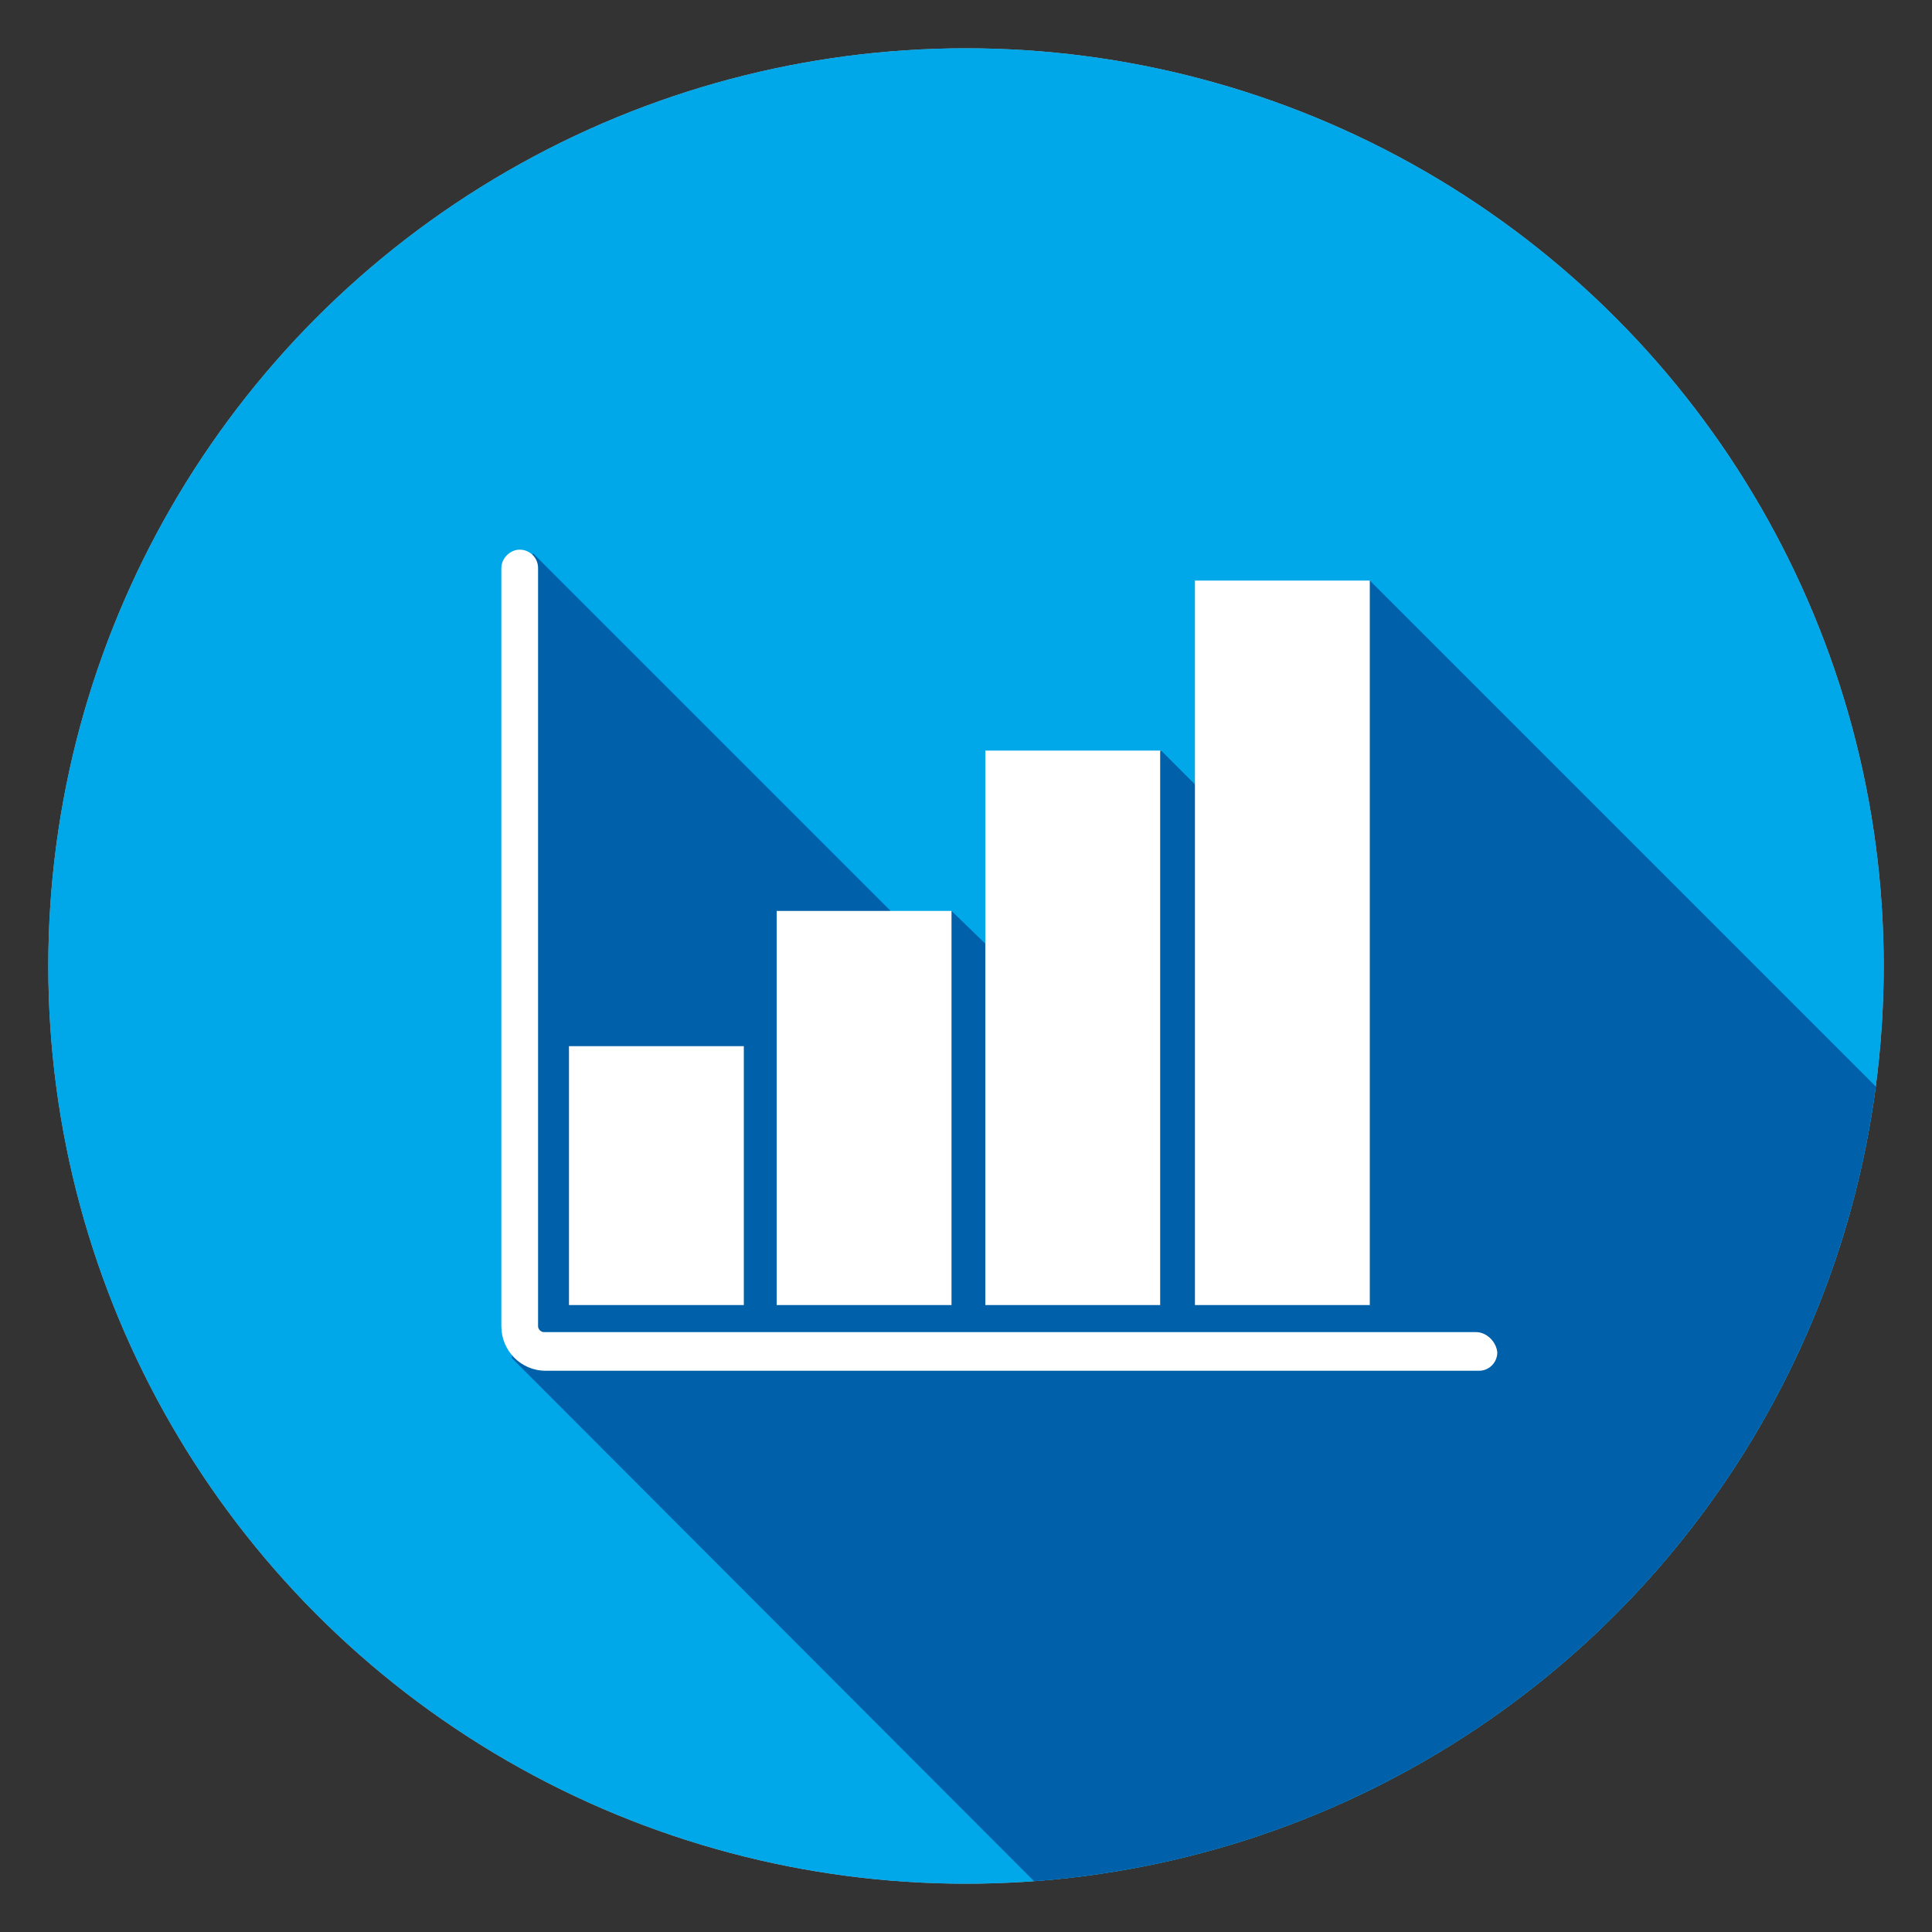 <?xml version="1.0" encoding="utf-8"?>
<!-- Generator: Adobe Illustrator 27.2.0, SVG Export Plug-In . SVG Version: 6.00 Build 0)  -->
<svg version="1.1" id="Layer_1" xmlns="http://www.w3.org/2000/svg" xmlns:xlink="http://www.w3.org/1999/xlink" x="0px" y="0px"
	 viewBox="0 0 200 200" style="enable-background:new 0 0 200 200;" xml:space="preserve">
<rect x="0" y="0" width="200" height="200" fill="#333333" stroke="none"/>
<style type="text/css">
	.st0{clip-path:url(#SVGID_00000075884324429368526100000006713642271077423292_);fill:#97B9C8;}
	.st1{clip-path:url(#SVGID_00000024704398069765365310000013649690337646169254_);fill:#0060A9;}
	.st2{clip-path:url(#SVGID_00000149382918979120932180000000093998555298325917_);}
	.st3{fill:#FFFFFF;}
	.st4{clip-path:url(#SVGID_00000171682074832702908330000007731478431187920806_);fill:#00A8E9;}
	.st5{clip-path:url(#SVGID_00000059275456267429025970000001417642448848470417_);fill:#0060A9;}
	.st6{clip-path:url(#SVGID_00000161603998199292820940000016495736808820957569_);}
</style>
<g>
	<g>
		<g>
			<defs>
				<circle id="SVGID_1_" cx="100" cy="100" r="95"/>
			</defs>
			<clipPath id="SVGID_00000086679258427497278850000017335100469377545917_">
				<use xlink:href="#SVGID_1_"  style="overflow:visible;"/>
			</clipPath>
			
				<circle style="clip-path:url(#SVGID_00000086679258427497278850000017335100469377545917_);fill:#97B9C8;" cx="100" cy="100" r="95"/>
		</g>
		<g>
			<defs>
				<circle id="SVGID_00000061460869761286493270000001196581198409621382_" cx="100" cy="100" r="95"/>
			</defs>
			<clipPath id="SVGID_00000013906360578147444140000005192841405701108383_">
				<use xlink:href="#SVGID_00000061460869761286493270000001196581198409621382_"  style="overflow:visible;"/>
			</clipPath>
			<polygon style="clip-path:url(#SVGID_00000013906360578147444140000005192841405701108383_);fill:#0060A9;" points="109.8,197.5 
				53,140.6 53.6,58.8 55.2,57.3 93.6,95.7 98.5,94.3 104.8,100.4 120.2,77.7 124.4,81.9 141.8,60.1 201.6,119.9 190.7,161.2 
				153.8,193.8 			"/>
		</g>
		<g>
			<defs>
				<circle id="SVGID_00000017511012587375501350000007702133575596929715_" cx="100" cy="100" r="95"/>
			</defs>
			<clipPath id="SVGID_00000177471300642015049620000003487426679473969581_">
				<use xlink:href="#SVGID_00000017511012587375501350000007702133575596929715_"  style="overflow:visible;"/>
			</clipPath>
			<g style="clip-path:url(#SVGID_00000177471300642015049620000003487426679473969581_);">
				<rect x="80.4" y="94.3" class="st3" width="18.1" height="40.8"/>
				<rect x="58.9" y="108.3" class="st3" width="18.1" height="26.8"/>
				<rect x="123.7" y="60.1" class="st3" width="18.1" height="75"/>
				<rect x="102" y="77.7" class="st3" width="18.1" height="57.4"/>
				<path class="st3" d="M152.8,137.9H56.3c-0.3,0-0.6-0.3-0.6-0.6V58.8c0-1.1-0.9-1.9-1.9-1.9s-1.9,0.9-1.9,1.9v78.5
					c0,2.5,2,4.6,4.6,4.6h96.6c1.1,0,1.9-0.9,1.9-1.9C154.9,138.9,153.9,137.9,152.8,137.9z"/>
			</g>
		</g>
	</g>
</g>
<g>
	<g>
		<g>
			<defs>
				<circle id="SVGID_00000055680480432559404830000013466210293951131306_" cx="100" cy="100" r="95"/>
			</defs>
			<clipPath id="SVGID_00000158710050091136812920000007703571406667728536_">
				<use xlink:href="#SVGID_00000055680480432559404830000013466210293951131306_"  style="overflow:visible;"/>
			</clipPath>
			
				<circle style="clip-path:url(#SVGID_00000158710050091136812920000007703571406667728536_);fill:#00A8E9;" cx="100" cy="100" r="95"/>
		</g>
		<g>
			<defs>
				<circle id="SVGID_00000155861842339486463210000002181242591197534641_" cx="100" cy="100" r="95"/>
			</defs>
			<clipPath id="SVGID_00000044869838235143972720000010642754129509167278_">
				<use xlink:href="#SVGID_00000155861842339486463210000002181242591197534641_"  style="overflow:visible;"/>
			</clipPath>
			<polygon style="clip-path:url(#SVGID_00000044869838235143972720000010642754129509167278_);fill:#0060A9;" points="109.8,197.5 
				53,140.6 53.6,58.8 55.2,57.3 93.6,95.7 98.5,94.3 104.8,100.4 120.2,77.7 124.4,81.9 141.8,60.1 201.6,119.9 190.7,161.2 
				153.8,193.8 			"/>
		</g>
		<g>
			<defs>
				<circle id="SVGID_00000181062803297744761270000012084764236073767101_" cx="100" cy="100" r="95"/>
			</defs>
			<clipPath id="SVGID_00000135650308201365078990000005459114470548339373_">
				<use xlink:href="#SVGID_00000181062803297744761270000012084764236073767101_"  style="overflow:visible;"/>
			</clipPath>
			<g style="clip-path:url(#SVGID_00000135650308201365078990000005459114470548339373_);">
				<rect x="80.4" y="94.3" class="st3" width="18.1" height="40.8"/>
				<rect x="58.9" y="108.3" class="st3" width="18.1" height="26.8"/>
				<rect x="123.7" y="60.1" class="st3" width="18.1" height="75"/>
				<rect x="102" y="77.7" class="st3" width="18.1" height="57.4"/>
				<path class="st3" d="M152.8,137.9H56.3c-0.3,0-0.6-0.3-0.6-0.6V58.8c0-1.1-0.9-1.9-1.9-1.9s-1.9,0.9-1.9,1.9v78.5
					c0,2.5,2,4.6,4.6,4.6h96.6c1.1,0,1.9-0.9,1.9-1.9C154.9,138.9,153.9,137.9,152.8,137.9z"/>
			</g>
		</g>
	</g>
</g>
</svg>
